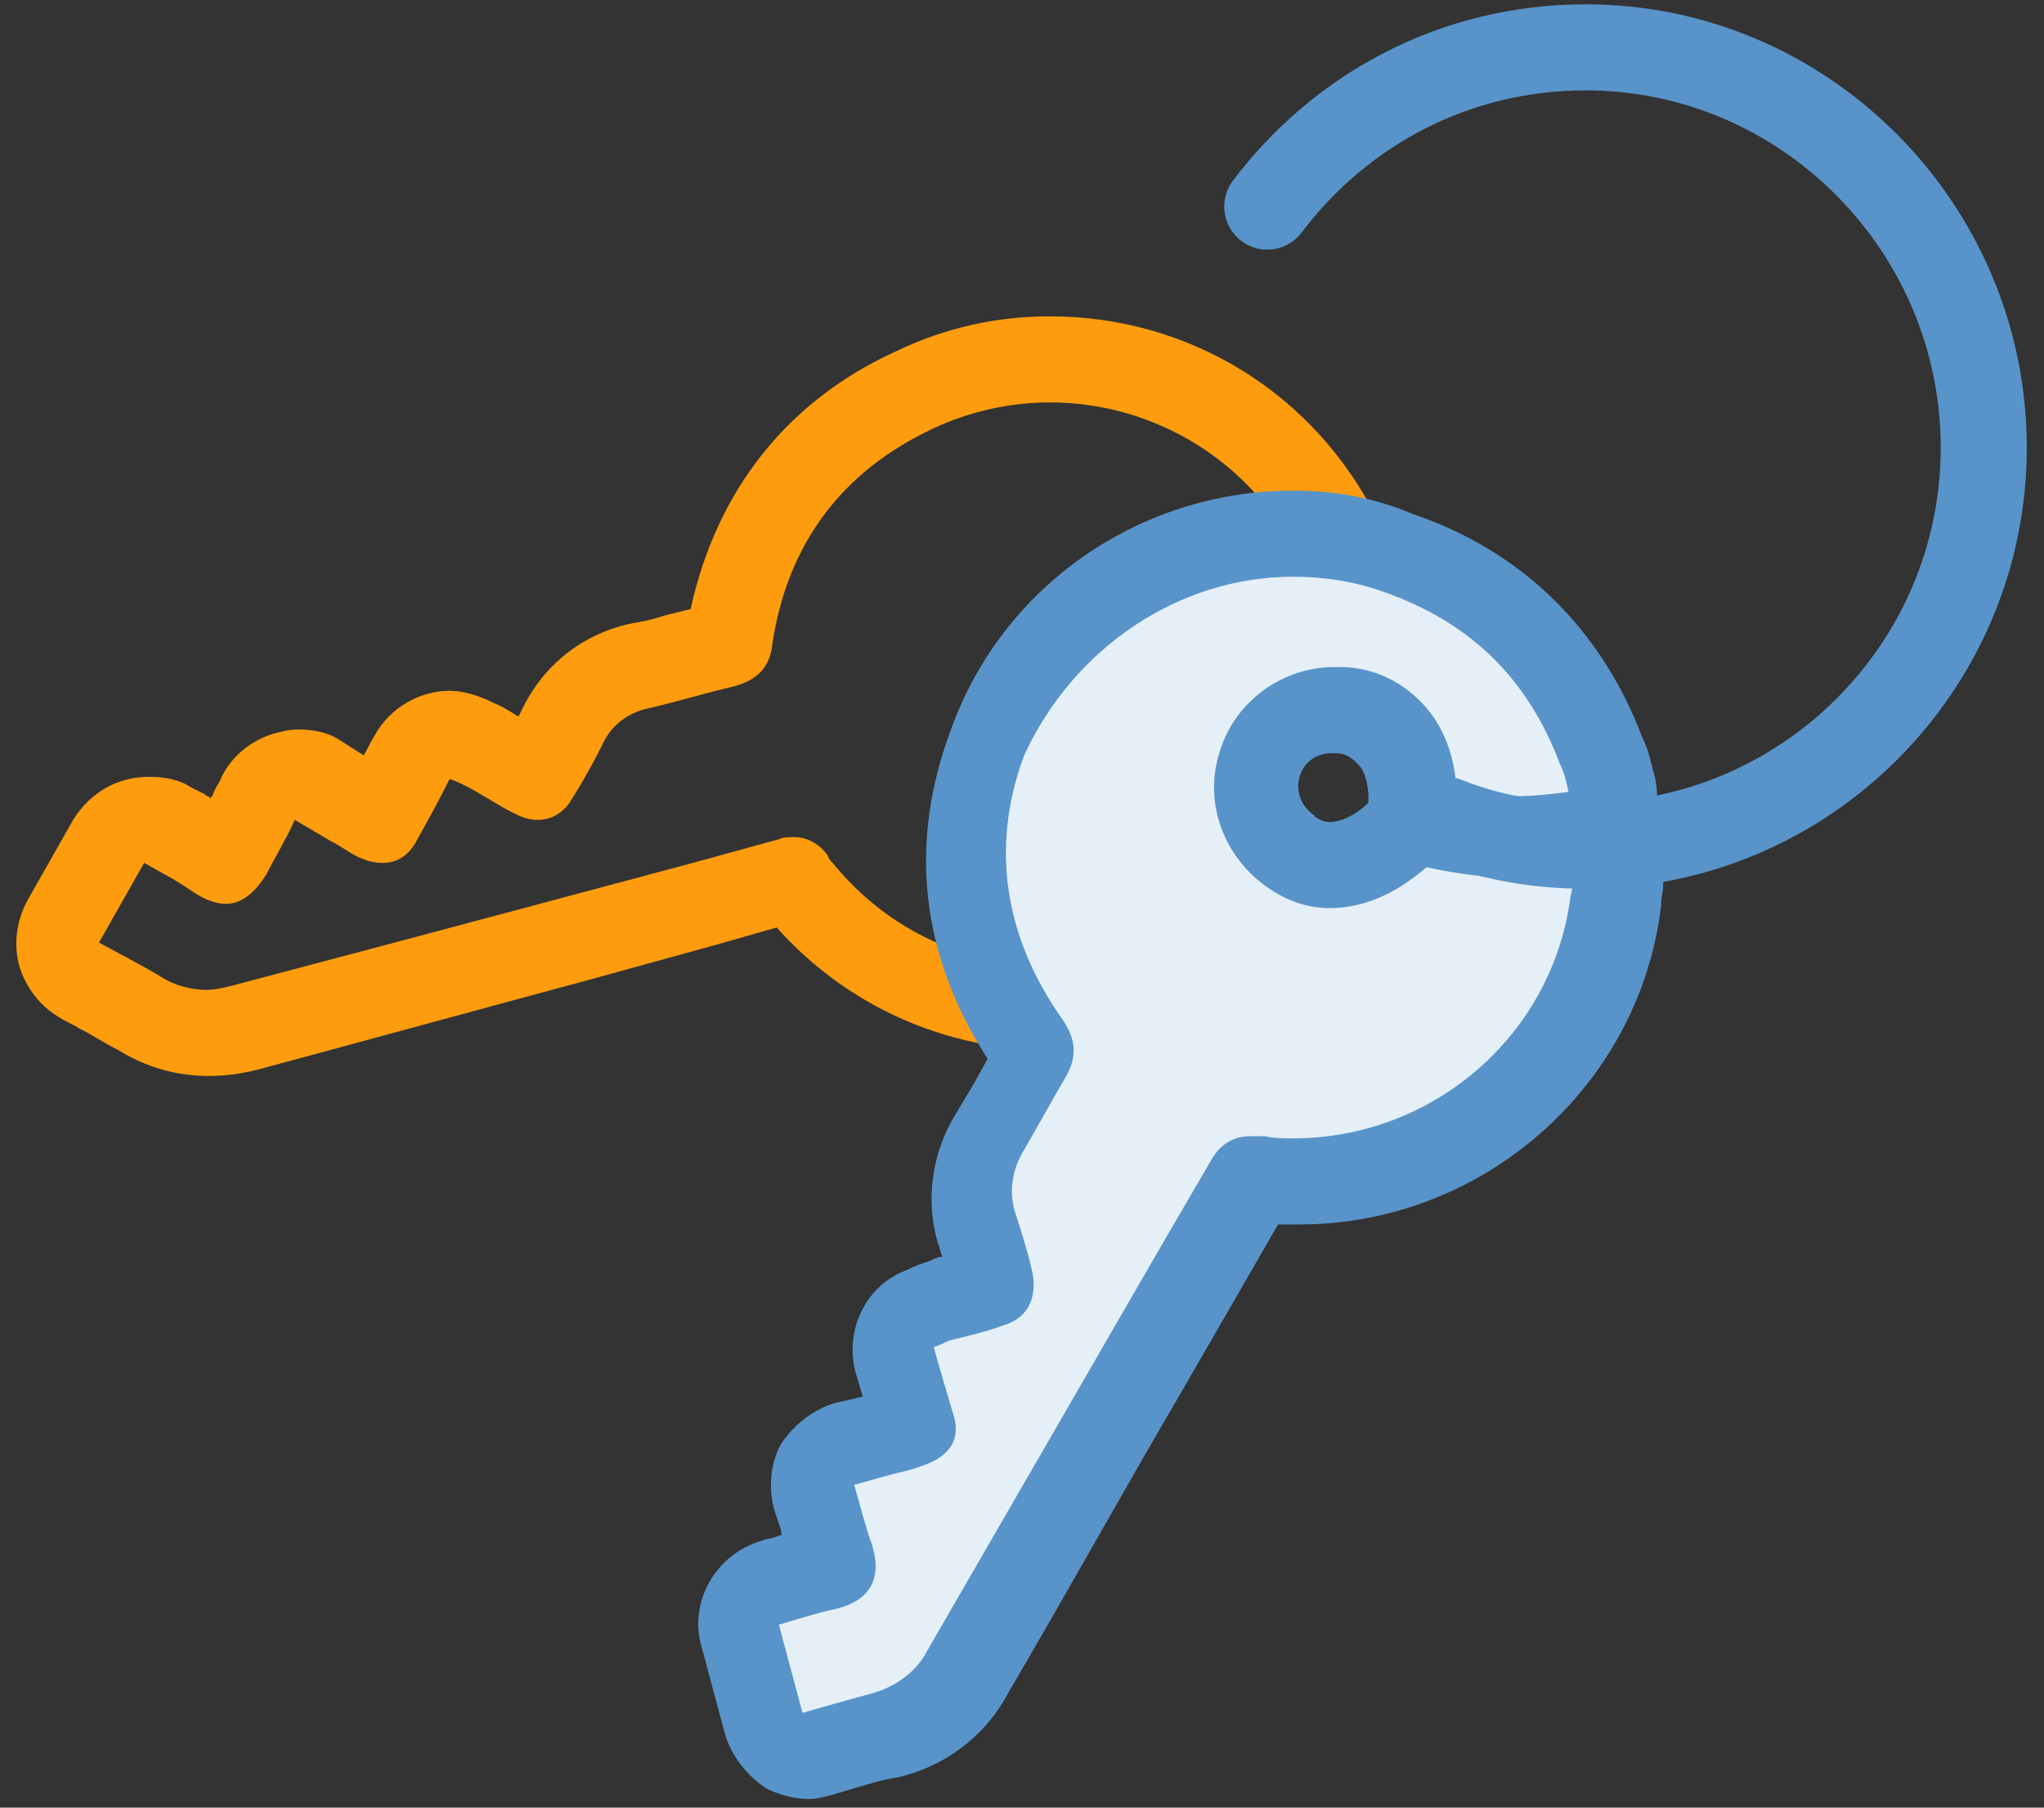 <?xml version="1.0" encoding="utf-8"?>
<!-- Generator: Adobe Illustrator 19.2.0, SVG Export Plug-In . SVG Version: 6.00 Build 0)  -->
<svg version="1.1" id="Layer_1" xmlns="http://www.w3.org/2000/svg" xmlns:xlink="http://www.w3.org/1999/xlink" x="0px" y="0px"
	 viewBox="0 0 95 84" style="enable-background:new 0 0 95 84;" xml:space="preserve">
<rect x="0" y="0" width="95" height="84" fill="#333333" stroke="none"/>
<style type="text/css">
	.st0{fill:#FF9C0D;}
	.st1{fill:#E5EFF7;}
	.st2{fill:#5894C9;}
	.st3{fill:none;stroke:#5894C9;stroke-width:4;stroke-linecap:round;}
</style>
<title>ключи</title>
<desc>Created with Sketch.</desc>
<g id="Page-1">
	<g id="лэндинг" transform="translate(-564, -124)">
		<g id="аренда" transform="translate(518, 80)">
			<g id="ключи" transform="translate(45, 46)">
				<g id="Path-Copy">
					<path class="st0" d="M49.8,16.7c4.8,0,9.4,2.7,11.6,7.3c1.9,3.8-2.7,5.7-4.5,9.5c-0.2,0.4,1,6.5,0.8,6.7
						c-2.4,1.8-5.1,2.7-7.9,2.7c-3.8,0-7.5-1.6-10.1-4.8c-0.1-0.1-0.2-0.2-0.2-0.3c-0.4-0.6-1-0.9-1.6-0.9c-0.2,0-0.5,0-0.7,0.1
						l-4,1.1C26.1,40,19,41.9,11.8,43.8c-0.4,0.1-0.8,0.2-1.2,0.2c-0.7,0-1.5-0.2-2.1-0.6c-1-0.6-2-1.1-2.9-1.6l2.1-3.7
						c0.7,0.4,1.5,0.8,2.2,1.3c0.6,0.4,1.1,0.6,1.6,0.6c0.8,0,1.4-0.6,1.9-1.4c0.4-0.8,0.9-1.6,1.3-2.5l1.7,1
						c0.4,0.2,0.8,0.5,1.2,0.7c0.4,0.2,0.8,0.3,1.2,0.3c0.6,0,1.2-0.3,1.6-1.1c0.5-0.9,1-1.8,1.5-2.8c0.3,0.1,0.5,0.2,0.7,0.3
						c0.8,0.4,1.5,0.9,2.3,1.3c0.4,0.2,0.7,0.3,1.1,0.3c0.6,0,1.2-0.3,1.6-1c0.5-0.8,1-1.7,1.4-2.5c0.4-0.9,1.2-1.5,2.2-1.7
						c1.3-0.3,2.6-0.7,3.9-1c1.1-0.3,1.7-0.9,1.8-2c0.7-4.6,3.2-8,7.5-10C46.1,17.1,48,16.7,49.8,16.7 M49.8,12.7
						c-2.4,0-4.8,0.5-7.1,1.6c-5.1,2.3-8.4,6.5-9.6,12c-0.4,0.1-0.8,0.2-1.2,0.3c-0.6,0.2-1.1,0.3-1.7,0.4c-2.1,0.5-3.8,1.8-4.8,3.7
						c-0.1,0.2-0.2,0.4-0.3,0.6c-0.2-0.1-0.3-0.2-0.5-0.3c-0.3-0.2-0.6-0.3-0.8-0.4l-0.2-0.1c-0.5-0.2-1.1-0.4-1.7-0.4
						c-1.4,0-2.8,0.8-3.5,2.1c-0.2,0.3-0.3,0.6-0.5,0.9c0,0,0,0,0,0l-1.1-0.7c-0.6-0.4-1.3-0.5-2-0.5c-0.4,0-0.7,0.1-1.1,0.2
						c-1,0.3-1.9,1-2.4,2c-0.1,0.3-0.3,0.5-0.4,0.8c0,0.1-0.1,0.1-0.1,0.2c-0.1-0.1-0.2-0.1-0.3-0.2c-0.2-0.1-0.4-0.2-0.6-0.3
						c-0.6-0.4-1.3-0.5-2-0.5c-1.4,0-2.7,0.7-3.5,2l-2.1,3.7c-0.5,0.9-0.7,2-0.4,3.1c0.3,1,1,1.9,1.9,2.4c0.3,0.2,0.6,0.3,0.9,0.5
						c0.6,0.3,1.2,0.7,1.8,1c1.3,0.8,2.7,1.2,4.2,1.2c0.8,0,1.5-0.1,2.3-0.3c5.2-1.4,10.3-2.8,15.5-4.2l5.8-1.6l2.8-0.8
						c3.2,3.6,7.8,5.7,12.7,5.7c3.8,0,7.4-1.2,10.4-3.6c2-1.5,1.7-3.2,1.1-7.2c-0.1-0.5-0.2-1.2-0.3-1.8c0.4-0.6,0.9-1.2,1.5-1.8
						c1.8-2.1,4.9-5.5,2.5-10.3C62.1,16.3,56.3,12.7,49.8,12.7L49.8,12.7z"/>
				</g>
				<g id="Path">
					<path class="st1" d="M38.5,79.5c-0.3,0-0.7-0.1-1-0.3C37,79,36.7,78.6,36.5,78l-1.1-4.1c-0.3-1.1,0.4-2.2,1.4-2.4
						c0.2-0.1,0.5-0.1,0.7-0.2c0.6-0.2,1.2-0.4,1.9-0.5c0.2,0,0.3-0.1,0.4-0.1c0-0.1,0-0.2-0.1-0.3c-0.2-0.6-0.4-1.2-0.6-1.9
						c-0.1-0.3-0.2-0.6-0.3-0.9c-0.2-0.5-0.1-1.1,0.2-1.5c0.3-0.5,0.7-0.8,1.2-1l2.3-0.6c0.3-0.1,0.6-0.1,0.8-0.2c0,0,0,0,0.1,0
						c0,0,0,0,0,0c-0.2-0.7-0.4-1.3-0.6-2l-0.3-1c-0.3-1,0.2-2.1,1.2-2.4l0.3-0.1c0.2-0.1,0.4-0.2,0.6-0.2c0.3-0.1,0.7-0.2,1-0.3
						c0.5-0.1,1-0.3,1.5-0.4c-0.2-0.9-0.5-1.8-0.7-2.7c-0.5-1.4-0.3-3.1,0.6-4.4c0.3-0.5,0.6-1,0.9-1.5c0.4-0.6,0.7-1.3,1.1-1.9
						c0.1-0.2,0.1-0.2,0.1-0.3l0,0c0,0,0-0.1-0.2-0.3c-3.2-4.4-3.9-9.3-2-14.2c2.1-5.8,7.8-9.7,14-9.7c1.6,0,3.3,0.3,4.8,0.8
						c4.5,1.5,7.7,4.6,9.4,9.1c0.1,0.3,0.2,0.6,0.3,1l0.1,0.5c0.2,0.6,0.1,1.1-0.2,1.6c-0.2,0.4-0.5,0.6-0.9,0.8
						c0.3,0.1,0.6,0.2,0.9,0.5c0.4,0.4,0.7,1,0.6,1.6l0,0.3c0,0.3,0,0.5-0.1,0.8c-0.9,7.5-7.3,13.1-14.9,13.1c-0.5,0-1,0-1.5-0.1
						c-0.2,0-0.3,0-0.5-0.1c0,0,0,0-0.1,0c0,0,0,0.1-0.1,0.1l-5,8.7c-2.7,4.7-5.4,9.3-8.1,14c-0.8,1.5-2.2,2.6-3.9,3
						c-0.7,0.2-1.4,0.4-2.1,0.6c-0.3,0.1-0.7,0.2-1,0.3C38.8,79.5,38.7,79.5,38.5,79.5z M63,31.1c-1.6,0-2.9,1-3.4,2.5
						c-0.5,1.5,0.1,3.2,1.5,4.1c0.6,0.4,1.1,0.6,1.8,0.6c1,0,2.1-0.5,3.3-1.5c0.4-0.3,0.8-0.5,1.3-0.5c0,0,0,0,0,0
						c-0.4-0.3-0.7-0.9-0.7-1.4c-0.1-1.3-0.5-2.3-1.3-2.9c-0.6-0.5-1.4-0.8-2.2-0.9L63,31.1z"/>
					<path class="st2" d="M61.1,24.8c1.4,0,2.8,0.2,4.2,0.7c4,1.4,6.7,4,8.2,8c0.2,0.4,0.3,0.8,0.4,1.3c-0.8,0.1-1.6,0.2-2.5,0.2
						c-0.9,0-1.8-0.1-2.7-0.3c-0.1-1.7-0.7-3.3-2-4.4c-0.9-0.8-2.1-1.3-3.4-1.3c-0.1,0-0.2,0-0.3,0c-2.4,0-4.6,1.6-5.3,3.9
						c-0.8,2.4,0.2,5,2.3,6.4c0.9,0.6,1.8,0.9,2.8,0.9c1.5,0,3-0.6,4.5-1.9c1.4,0.3,2.8,0.5,4.2,0.5c0.9,0,1.7-0.1,2.6-0.2
						c0,0.4,0,0.7-0.1,1c-0.8,6.5-6.4,11.3-12.9,11.3c-0.4,0-0.9,0-1.3-0.1c-0.1,0-0.2,0-0.3,0c-0.1,0-0.3,0-0.4,0
						c-0.8,0-1.4,0.4-1.8,1.1l-2.1,3.6c-3.7,6.4-7.4,12.8-11.1,19.2c-0.5,1-1.5,1.7-2.6,2c-1.1,0.3-2.2,0.6-3.2,0.9l-1.1-4.1
						c0.7-0.2,1.6-0.5,2.5-0.7c1.9-0.4,2.3-1.6,1.8-3.1c-0.3-0.8-0.5-1.7-0.8-2.7l1.8-0.5c0.4-0.1,0.9-0.2,1.4-0.4
						c1.2-0.4,1.8-1.2,1.4-2.4c-0.3-1-0.6-2-0.9-3.1c0.3-0.1,0.5-0.2,0.7-0.3c0.8-0.2,1.7-0.4,2.5-0.7c1.1-0.3,1.6-1.2,1.4-2.4
						c-0.2-0.9-0.5-1.9-0.8-2.8c-0.3-0.9-0.2-1.9,0.3-2.8c0.7-1.2,1.3-2.3,2-3.5c0.6-1,0.5-1.8-0.1-2.7c-2.7-3.8-3.4-8-1.8-12.3
						C50.9,28.1,55.8,24.8,61.1,24.8 M61.1,20.8c-7.1,0-13.5,4.4-15.9,11.1c-2,5.3-1.4,10.5,1.7,15.3c-0.2,0.4-0.4,0.7-0.6,1.1
						c-0.3,0.5-0.6,1-0.9,1.5c-1.1,1.8-1.4,4-0.8,6c0.1,0.2,0.1,0.4,0.2,0.6c-0.2,0-0.4,0.1-0.6,0.2c-0.3,0.1-0.6,0.2-0.8,0.3
						l-0.2,0.1c-2,0.7-3,2.9-2.4,4.9c0.1,0.3,0.2,0.7,0.3,1c0,0,0,0,0,0l-1.3,0.3c-1,0.3-1.9,1-2.5,1.9c-0.5,0.9-0.6,2.1-0.3,3.1
						c0.1,0.3,0.2,0.6,0.3,0.9c0,0.1,0,0.2,0.1,0.2c-0.1,0-0.2,0.1-0.3,0.1c-0.2,0.1-0.5,0.1-0.7,0.2c-2.1,0.6-3.4,2.8-2.8,4.9
						l1.1,4.1c0.3,1,1,1.9,1.9,2.5c0.6,0.3,1.3,0.5,2,0.5c0.4,0,0.7-0.1,1.1-0.2c0.3-0.1,0.7-0.2,1-0.3c0.7-0.2,1.3-0.4,2-0.5
						c2.2-0.5,4.1-1.9,5.2-4c2.7-4.6,5.3-9.3,8-13.9l3-5.2l1.5-2.6c0.3,0,0.7,0,1,0c8.5,0,15.8-6.4,16.8-14.8c0-0.4,0.1-0.7,0.1-0.9
						l0-0.3c0.1-0.9-0.2-1.7-0.6-2.4c0.4-0.9,0.4-1.9,0.1-2.8c0-0.1-0.1-0.3-0.1-0.4c-0.1-0.4-0.2-0.7-0.4-1.1
						c-1.9-5-5.6-8.6-10.6-10.3C64.8,21.1,63,20.8,61.1,20.8L61.1,20.8z M62.8,36.2c-0.1,0-0.3,0-0.6-0.2c0,0-0.1,0-0.1-0.1
						c-0.6-0.4-0.9-1.1-0.7-1.8c0.2-0.7,0.8-1.1,1.5-1.1l0.1,0c0.4,0,0.7,0.1,1,0.4c0,0,0,0,0,0c0.2,0.2,0.5,0.4,0.6,1.5
						c0,0.1,0,0.2,0,0.4C64,35.9,63.3,36.2,62.8,36.2L62.8,36.2z"/>
				</g>
				<path id="Oval-1" class="st3" d="M68.2,36.1c2,0.8,4.2,1.2,6.5,1.2c10.2,0,18.5-8.3,18.5-18.5S84.9,0.2,74.7,0.2
					c-6.1,0-11.4,2.9-14.8,7.4"/>
			</g>
		</g>
	</g>
</g>
</svg>
